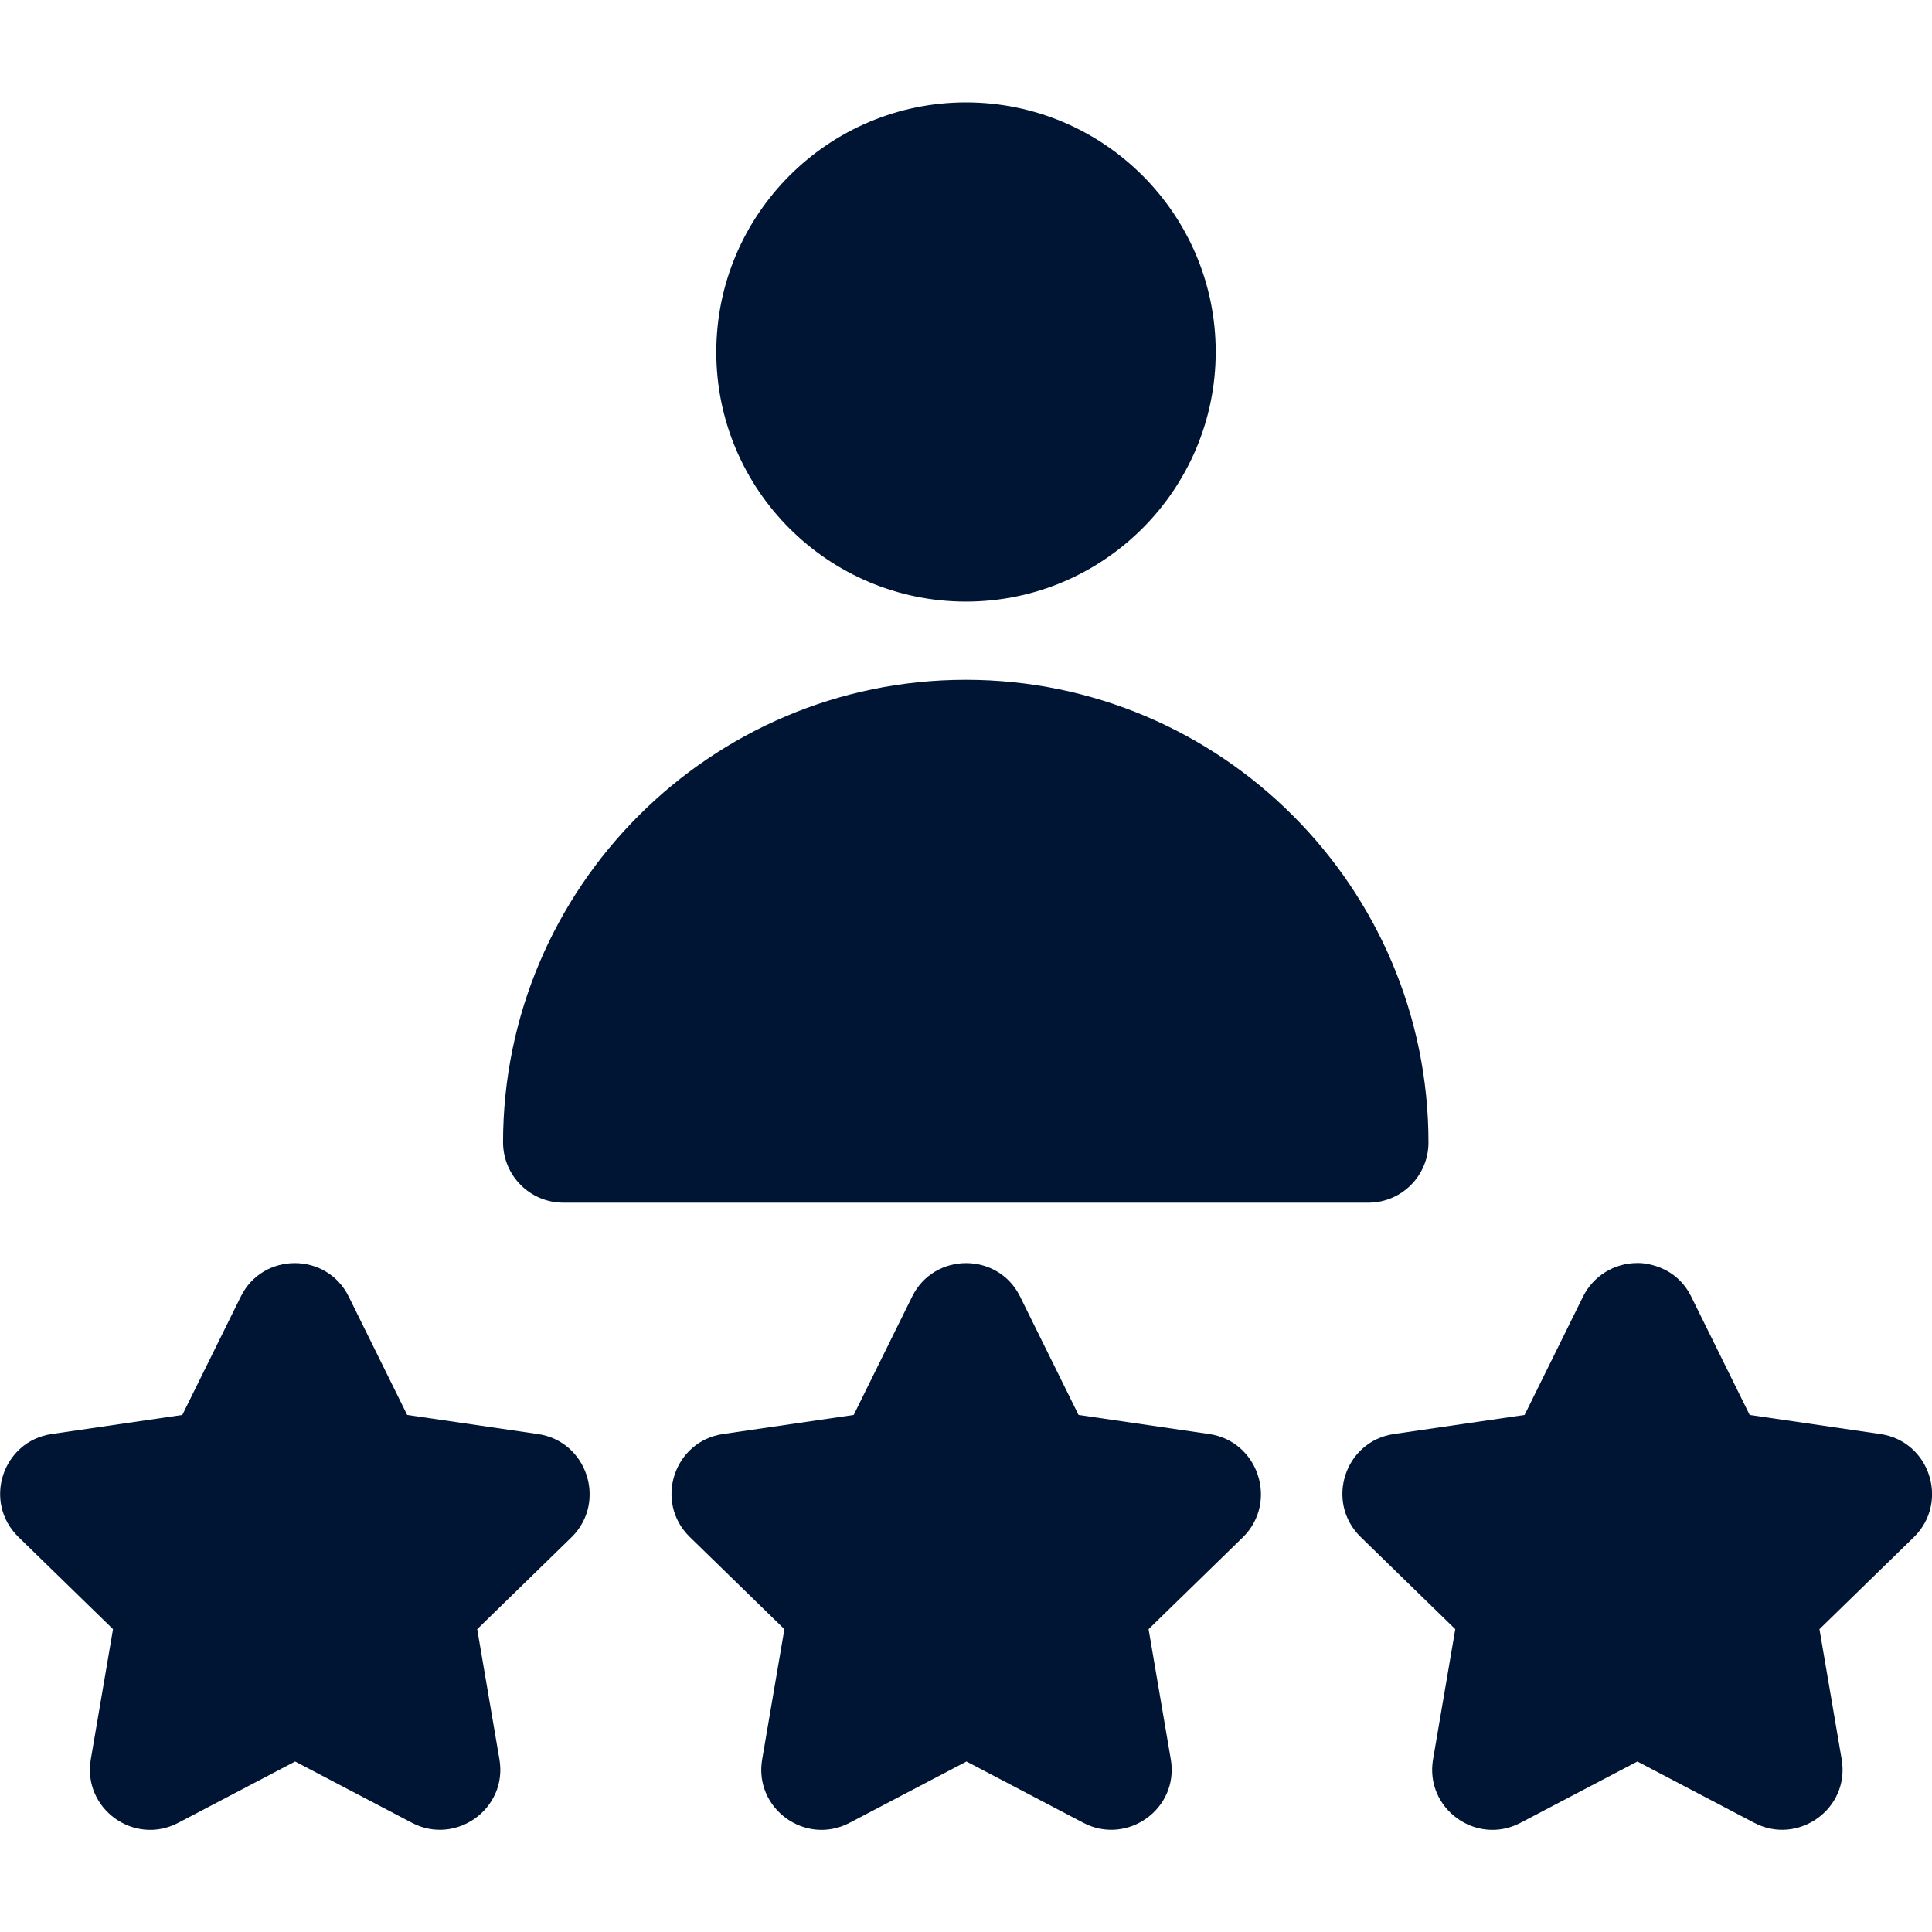 <?xml version="1.0" encoding="utf-8"?>
<!-- Generator: Adobe Illustrator 26.2.1, SVG Export Plug-In . SVG Version: 6.00 Build 0)  -->
<svg version="1.1" id="Layer_1" xmlns="http://www.w3.org/2000/svg" xmlns:xlink="http://www.w3.org/1999/xlink" x="0px" y="0px"
	 viewBox="0 0 800 800" style="enable-background:new 0 0 800 800;" xml:space="preserve">
<style type="text/css">
	.st0{fill:#001434;}
</style>
<g>
	<g>
		<g>
			<path class="st0" d="M400,249.1c57,0,103.4-46.4,103.4-103.4S457,42.4,400,42.4c-57,0-103.4,46.4-103.4,103.4
				S343,249.1,400,249.1z"/>
			<path class="st0" d="M233.3,498h333.3c13.8,0,24.9-11.2,24.9-24.9c0-105.7-86-191.6-191.6-191.6s-191.6,86-191.6,191.6
				C208.4,486.9,219.5,498,233.3,498z"/>
			<path class="st0" d="M500.7,593.8l-54.1-7.9l-24.2-49c-9.1-18.5-35.6-18.5-44.7,0l-24.2,49l-54.1,7.9
				c-20.4,3-28.6,28.1-13.8,42.6l39.2,38.2l-9.2,53.9c-3.5,20.4,17.9,35.9,36.2,26.3l48.4-25.4l48.4,25.4
				c18.1,9.5,39.7-5.8,36.2-26.3l-9.2-53.9l39.2-38.2C529.3,621.9,521.1,596.8,500.7,593.8z"/>
			<path class="st0" d="M222.7,593.8l-54.1-7.9l-24.2-49c-9.1-18.5-35.6-18.5-44.7,0l-24.2,49l-54.1,7.9
				c-20.4,3-28.6,28.1-13.8,42.6l39.2,38.2l-9.2,53.9c-3.5,20.4,17.9,35.9,36.2,26.3l48.4-25.4l48.4,25.4
				c18.1,9.5,39.7-5.8,36.2-26.3l-9.2-53.9l39.2-38.2C251.3,621.9,243.2,596.8,222.7,593.8z"/>
			<path class="st0" d="M778.6,593.8l-54.1-7.9l-24.2-49c-7.5-15.2-24-13.9-22.4-13.9c-9.5,0-18.2,5.4-22.4,13.9l-24.2,49l-54.1,7.9
				c-20.4,3-28.6,28.1-13.8,42.6l39.2,38.2l-9.2,53.9c-3.5,20.4,17.9,35.9,36.2,26.3l48.4-25.4l48.4,25.4
				c18.1,9.5,39.7-5.8,36.2-26.3l-9.2-53.9l39.2-38.2C807.2,621.9,799.1,596.8,778.6,593.8z"/>
		</g>
	</g>
</g>
</svg>
